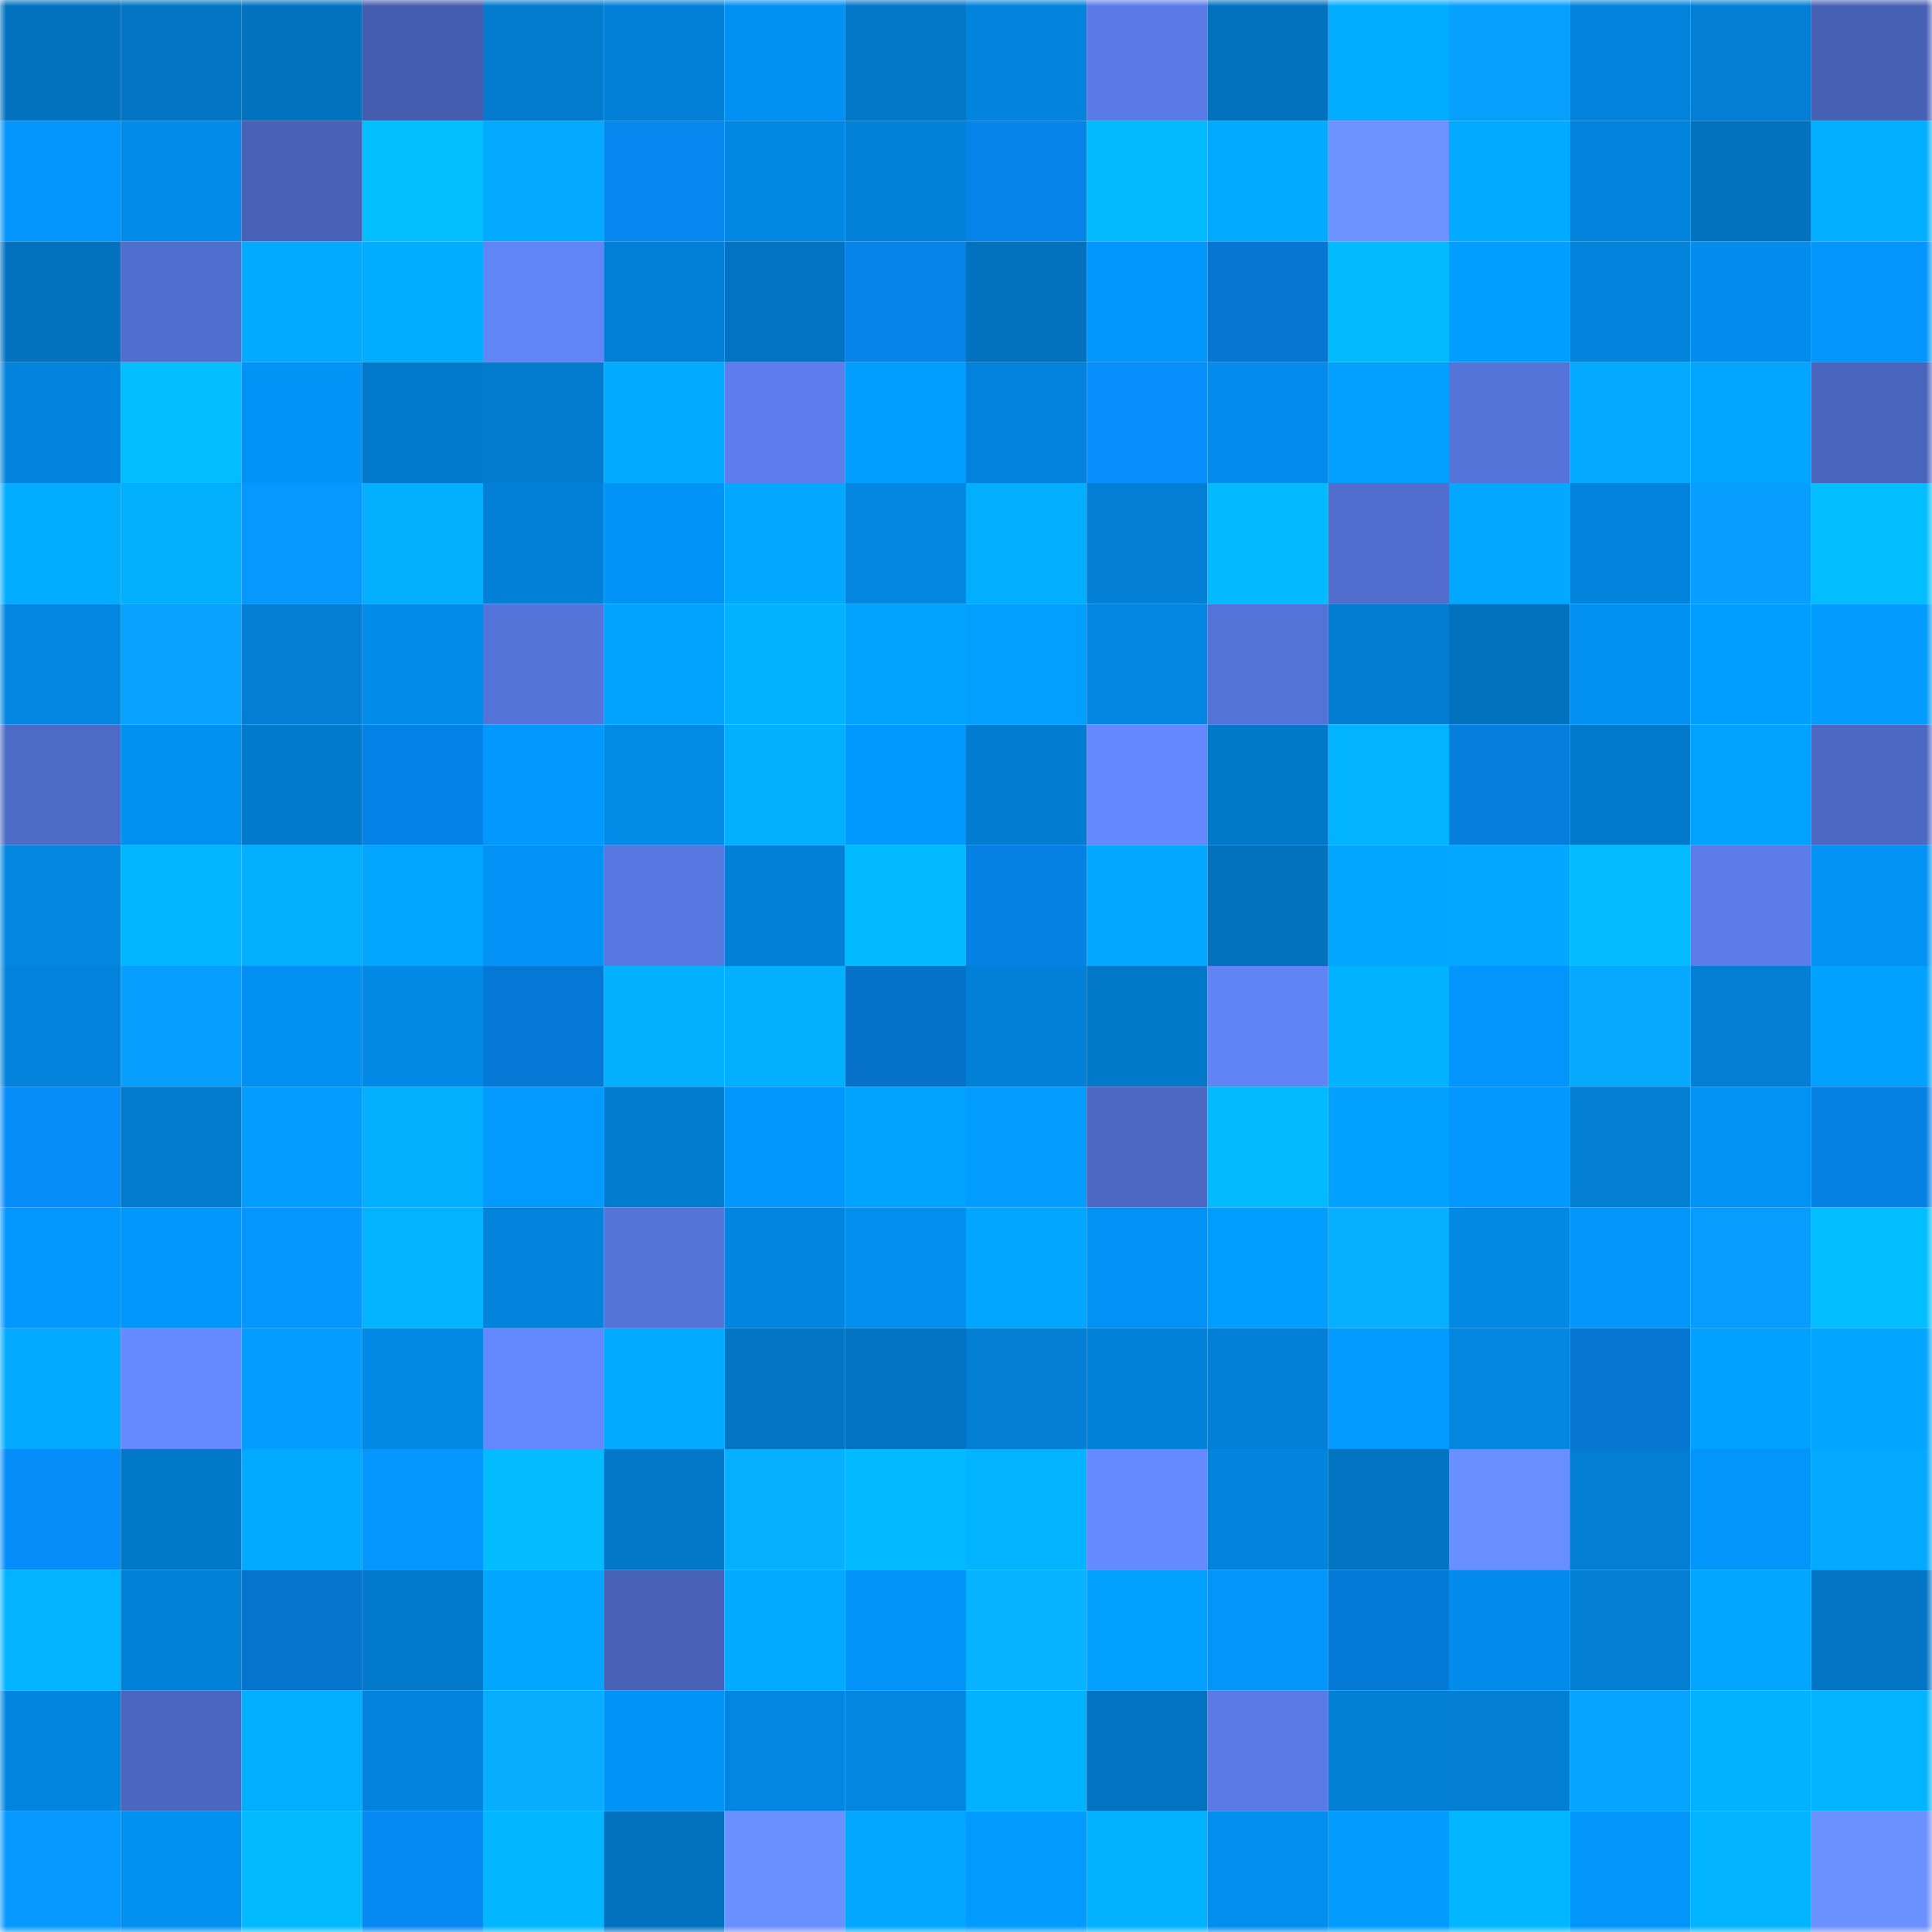<svg viewBox="0 0 160 160" fill="none" role="img" xmlns="http://www.w3.org/2000/svg" width="240" height="240" name="ens%2Cremyflows.eth"><mask id="1548493617" mask-type="alpha" maskUnits="userSpaceOnUse" x="0" y="0" width="160" height="160"><rect width="160" height="160" fill="#FFFFFF"></rect></mask><g mask="url(#1548493617)"><rect x="0" y="0" width="10" height="10" fill="#0272bf"></rect><rect x="10" y="0" width="10" height="10" fill="#0276c5"></rect><rect x="20" y="0" width="10" height="10" fill="#0272bf"></rect><rect x="30" y="0" width="10" height="10" fill="#445daf"></rect><rect x="40" y="0" width="10" height="10" fill="#027bce"></rect><rect x="50" y="0" width="10" height="10" fill="#0280d7"></rect><rect x="60" y="0" width="10" height="10" fill="#0290f2"></rect><rect x="70" y="0" width="10" height="10" fill="#0277c8"></rect><rect x="80" y="0" width="10" height="10" fill="#0283dc"></rect><rect x="90" y="0" width="10" height="10" fill="#5a7be7"></rect><rect x="100" y="0" width="10" height="10" fill="#0272bf"></rect><rect x="110" y="0" width="10" height="10" fill="#02adff"></rect><rect x="120" y="0" width="10" height="10" fill="#07a0ff"></rect><rect x="130" y="0" width="10" height="10" fill="#0283db"></rect><rect x="140" y="0" width="10" height="10" fill="#027fd5"></rect><rect x="150" y="0" width="10" height="10" fill="#4660b4"></rect><rect x="0" y="10" width="10" height="10" fill="#0296fc"></rect><rect x="10" y="10" width="10" height="10" fill="#028be9"></rect><rect x="20" y="10" width="10" height="10" fill="#4761b6"></rect><rect x="30" y="10" width="10" height="10" fill="#02beff"></rect><rect x="40" y="10" width="10" height="10" fill="#02a9ff"></rect><rect x="50" y="10" width="10" height="10" fill="#0687ef"></rect><rect x="60" y="10" width="10" height="10" fill="#0288e4"></rect><rect x="70" y="10" width="10" height="10" fill="#0281d8"></rect><rect x="80" y="10" width="10" height="10" fill="#0583e9"></rect><rect x="90" y="10" width="10" height="10" fill="#02bbff"></rect><rect x="100" y="10" width="10" height="10" fill="#02aaff"></rect><rect x="110" y="10" width="10" height="10" fill="#6b92ff"></rect><rect x="120" y="10" width="10" height="10" fill="#02abff"></rect><rect x="130" y="10" width="10" height="10" fill="#0283db"></rect><rect x="140" y="10" width="10" height="10" fill="#0272bf"></rect><rect x="150" y="10" width="10" height="10" fill="#02aeff"></rect><rect x="0" y="20" width="10" height="10" fill="#0272bf"></rect><rect x="10" y="20" width="10" height="10" fill="#506ece"></rect><rect x="20" y="20" width="10" height="10" fill="#02abff"></rect><rect x="30" y="20" width="10" height="10" fill="#02adff"></rect><rect x="40" y="20" width="10" height="10" fill="#6184f7"></rect><rect x="50" y="20" width="10" height="10" fill="#0280d7"></rect><rect x="60" y="20" width="10" height="10" fill="#0273c2"></rect><rect x="70" y="20" width="10" height="10" fill="#0583e8"></rect><rect x="80" y="20" width="10" height="10" fill="#0272bf"></rect><rect x="90" y="20" width="10" height="10" fill="#0297fd"></rect><rect x="100" y="20" width="10" height="10" fill="#0576d1"></rect><rect x="110" y="20" width="10" height="10" fill="#02bbff"></rect><rect x="120" y="20" width="10" height="10" fill="#029eff"></rect><rect x="130" y="20" width="10" height="10" fill="#0283db"></rect><rect x="140" y="20" width="10" height="10" fill="#028dec"></rect><rect x="150" y="20" width="10" height="10" fill="#0296fc"></rect><rect x="0" y="30" width="10" height="10" fill="#0283dc"></rect><rect x="10" y="30" width="10" height="10" fill="#02bdff"></rect><rect x="20" y="30" width="10" height="10" fill="#0293f7"></rect><rect x="30" y="30" width="10" height="10" fill="#0279ca"></rect><rect x="40" y="30" width="10" height="10" fill="#027acd"></rect><rect x="50" y="30" width="10" height="10" fill="#02abff"></rect><rect x="60" y="30" width="10" height="10" fill="#5c7deb"></rect><rect x="70" y="30" width="10" height="10" fill="#029eff"></rect><rect x="80" y="30" width="10" height="10" fill="#0282da"></rect><rect x="90" y="30" width="10" height="10" fill="#068ffd"></rect><rect x="100" y="30" width="10" height="10" fill="#028ded"></rect><rect x="110" y="30" width="10" height="10" fill="#029fff"></rect><rect x="120" y="30" width="10" height="10" fill="#5574da"></rect><rect x="130" y="30" width="10" height="10" fill="#02a9ff"></rect><rect x="140" y="30" width="10" height="10" fill="#02a6ff"></rect><rect x="150" y="30" width="10" height="10" fill="#4964bb"></rect><rect x="0" y="40" width="10" height="10" fill="#02adff"></rect><rect x="10" y="40" width="10" height="10" fill="#02afff"></rect><rect x="20" y="40" width="10" height="10" fill="#0697ff"></rect><rect x="30" y="40" width="10" height="10" fill="#02afff"></rect><rect x="40" y="40" width="10" height="10" fill="#0280d7"></rect><rect x="50" y="40" width="10" height="10" fill="#0293f7"></rect><rect x="60" y="40" width="10" height="10" fill="#02a7ff"></rect><rect x="70" y="40" width="10" height="10" fill="#0286e0"></rect><rect x="80" y="40" width="10" height="10" fill="#02aeff"></rect><rect x="90" y="40" width="10" height="10" fill="#027fd5"></rect><rect x="100" y="40" width="10" height="10" fill="#02baff"></rect><rect x="110" y="40" width="10" height="10" fill="#516ecf"></rect><rect x="120" y="40" width="10" height="10" fill="#02a7ff"></rect><rect x="130" y="40" width="10" height="10" fill="#0283db"></rect><rect x="140" y="40" width="10" height="10" fill="#079eff"></rect><rect x="150" y="40" width="10" height="10" fill="#02bdff"></rect><rect x="0" y="50" width="10" height="10" fill="#0286e1"></rect><rect x="10" y="50" width="10" height="10" fill="#07a1ff"></rect><rect x="20" y="50" width="10" height="10" fill="#027fd4"></rect><rect x="30" y="50" width="10" height="10" fill="#028cea"></rect><rect x="40" y="50" width="10" height="10" fill="#5574d9"></rect><rect x="50" y="50" width="10" height="10" fill="#02a2ff"></rect><rect x="60" y="50" width="10" height="10" fill="#02b1ff"></rect><rect x="70" y="50" width="10" height="10" fill="#02a2ff"></rect><rect x="80" y="50" width="10" height="10" fill="#029fff"></rect><rect x="90" y="50" width="10" height="10" fill="#0286e1"></rect><rect x="100" y="50" width="10" height="10" fill="#5473d8"></rect><rect x="110" y="50" width="10" height="10" fill="#027dd2"></rect><rect x="120" y="50" width="10" height="10" fill="#0272bf"></rect><rect x="130" y="50" width="10" height="10" fill="#0291f3"></rect><rect x="140" y="50" width="10" height="10" fill="#029eff"></rect><rect x="150" y="50" width="10" height="10" fill="#029bff"></rect><rect x="0" y="60" width="10" height="10" fill="#4d6ac6"></rect><rect x="10" y="60" width="10" height="10" fill="#0290f1"></rect><rect x="20" y="60" width="10" height="10" fill="#027acc"></rect><rect x="30" y="60" width="10" height="10" fill="#0582e6"></rect><rect x="40" y="60" width="10" height="10" fill="#0298fe"></rect><rect x="50" y="60" width="10" height="10" fill="#028ae7"></rect><rect x="60" y="60" width="10" height="10" fill="#02b0ff"></rect><rect x="70" y="60" width="10" height="10" fill="#0299ff"></rect><rect x="80" y="60" width="10" height="10" fill="#027cd0"></rect><rect x="90" y="60" width="10" height="10" fill="#6488ff"></rect><rect x="100" y="60" width="10" height="10" fill="#0278c9"></rect><rect x="110" y="60" width="10" height="10" fill="#02b4ff"></rect><rect x="120" y="60" width="10" height="10" fill="#057ede"></rect><rect x="130" y="60" width="10" height="10" fill="#0279cb"></rect><rect x="140" y="60" width="10" height="10" fill="#02a2ff"></rect><rect x="150" y="60" width="10" height="10" fill="#4c68c2"></rect><rect x="0" y="70" width="10" height="10" fill="#0286e0"></rect><rect x="10" y="70" width="10" height="10" fill="#02b6ff"></rect><rect x="20" y="70" width="10" height="10" fill="#02afff"></rect><rect x="30" y="70" width="10" height="10" fill="#02a6ff"></rect><rect x="40" y="70" width="10" height="10" fill="#0292f5"></rect><rect x="50" y="70" width="10" height="10" fill="#5878e1"></rect><rect x="60" y="70" width="10" height="10" fill="#0280d7"></rect><rect x="70" y="70" width="10" height="10" fill="#02baff"></rect><rect x="80" y="70" width="10" height="10" fill="#0581e4"></rect><rect x="90" y="70" width="10" height="10" fill="#02a8ff"></rect><rect x="100" y="70" width="10" height="10" fill="#0272bf"></rect><rect x="110" y="70" width="10" height="10" fill="#02a6ff"></rect><rect x="120" y="70" width="10" height="10" fill="#02a7ff"></rect><rect x="130" y="70" width="10" height="10" fill="#02bcff"></rect><rect x="140" y="70" width="10" height="10" fill="#5b7ce8"></rect><rect x="150" y="70" width="10" height="10" fill="#0292f4"></rect><rect x="0" y="80" width="10" height="10" fill="#0282da"></rect><rect x="10" y="80" width="10" height="10" fill="#079fff"></rect><rect x="20" y="80" width="10" height="10" fill="#0290f2"></rect><rect x="30" y="80" width="10" height="10" fill="#0289e6"></rect><rect x="40" y="80" width="10" height="10" fill="#0578d5"></rect><rect x="50" y="80" width="10" height="10" fill="#02b0ff"></rect><rect x="60" y="80" width="10" height="10" fill="#02afff"></rect><rect x="70" y="80" width="10" height="10" fill="#0571c8"></rect><rect x="80" y="80" width="10" height="10" fill="#0280d7"></rect><rect x="90" y="80" width="10" height="10" fill="#0278c9"></rect><rect x="100" y="80" width="10" height="10" fill="#6083f6"></rect><rect x="110" y="80" width="10" height="10" fill="#02b2ff"></rect><rect x="120" y="80" width="10" height="10" fill="#0295fb"></rect><rect x="130" y="80" width="10" height="10" fill="#07a9ff"></rect><rect x="140" y="80" width="10" height="10" fill="#027fd5"></rect><rect x="150" y="80" width="10" height="10" fill="#02a0ff"></rect><rect x="0" y="90" width="10" height="10" fill="#068dfa"></rect><rect x="10" y="90" width="10" height="10" fill="#027acd"></rect><rect x="20" y="90" width="10" height="10" fill="#029dff"></rect><rect x="30" y="90" width="10" height="10" fill="#02afff"></rect><rect x="40" y="90" width="10" height="10" fill="#029aff"></rect><rect x="50" y="90" width="10" height="10" fill="#027ccf"></rect><rect x="60" y="90" width="10" height="10" fill="#0297fe"></rect><rect x="70" y="90" width="10" height="10" fill="#02a2ff"></rect><rect x="80" y="90" width="10" height="10" fill="#029dff"></rect><rect x="90" y="90" width="10" height="10" fill="#4c68c3"></rect><rect x="100" y="90" width="10" height="10" fill="#02bbff"></rect><rect x="110" y="90" width="10" height="10" fill="#02a1ff"></rect><rect x="120" y="90" width="10" height="10" fill="#0298ff"></rect><rect x="130" y="90" width="10" height="10" fill="#027ed3"></rect><rect x="140" y="90" width="10" height="10" fill="#0292f4"></rect><rect x="150" y="90" width="10" height="10" fill="#0581e4"></rect><rect x="0" y="100" width="10" height="10" fill="#0298ff"></rect><rect x="10" y="100" width="10" height="10" fill="#0297fd"></rect><rect x="20" y="100" width="10" height="10" fill="#0696ff"></rect><rect x="30" y="100" width="10" height="10" fill="#02b4ff"></rect><rect x="40" y="100" width="10" height="10" fill="#0284dd"></rect><rect x="50" y="100" width="10" height="10" fill="#5574da"></rect><rect x="60" y="100" width="10" height="10" fill="#0285e0"></rect><rect x="70" y="100" width="10" height="10" fill="#028ff0"></rect><rect x="80" y="100" width="10" height="10" fill="#02a6ff"></rect><rect x="90" y="100" width="10" height="10" fill="#0292f5"></rect><rect x="100" y="100" width="10" height="10" fill="#029eff"></rect><rect x="110" y="100" width="10" height="10" fill="#07afff"></rect><rect x="120" y="100" width="10" height="10" fill="#0289e6"></rect><rect x="130" y="100" width="10" height="10" fill="#0296fb"></rect><rect x="140" y="100" width="10" height="10" fill="#079dff"></rect><rect x="150" y="100" width="10" height="10" fill="#02bdff"></rect><rect x="0" y="110" width="10" height="10" fill="#02abff"></rect><rect x="10" y="110" width="10" height="10" fill="#658aff"></rect><rect x="20" y="110" width="10" height="10" fill="#029dff"></rect><rect x="30" y="110" width="10" height="10" fill="#0289e6"></rect><rect x="40" y="110" width="10" height="10" fill="#6387fd"></rect><rect x="50" y="110" width="10" height="10" fill="#02abff"></rect><rect x="60" y="110" width="10" height="10" fill="#0275c4"></rect><rect x="70" y="110" width="10" height="10" fill="#0273c0"></rect><rect x="80" y="110" width="10" height="10" fill="#027fd4"></rect><rect x="90" y="110" width="10" height="10" fill="#0281d9"></rect><rect x="100" y="110" width="10" height="10" fill="#0280d7"></rect><rect x="110" y="110" width="10" height="10" fill="#029aff"></rect><rect x="120" y="110" width="10" height="10" fill="#0286e0"></rect><rect x="130" y="110" width="10" height="10" fill="#0577d3"></rect><rect x="140" y="110" width="10" height="10" fill="#02a0ff"></rect><rect x="150" y="110" width="10" height="10" fill="#02a5ff"></rect><rect x="0" y="120" width="10" height="10" fill="#068dfa"></rect><rect x="10" y="120" width="10" height="10" fill="#0278c9"></rect><rect x="20" y="120" width="10" height="10" fill="#02aaff"></rect><rect x="30" y="120" width="10" height="10" fill="#0696ff"></rect><rect x="40" y="120" width="10" height="10" fill="#02bcff"></rect><rect x="50" y="120" width="10" height="10" fill="#0277c7"></rect><rect x="60" y="120" width="10" height="10" fill="#07afff"></rect><rect x="70" y="120" width="10" height="10" fill="#02baff"></rect><rect x="80" y="120" width="10" height="10" fill="#02b4ff"></rect><rect x="90" y="120" width="10" height="10" fill="#658aff"></rect><rect x="100" y="120" width="10" height="10" fill="#0284dd"></rect><rect x="110" y="120" width="10" height="10" fill="#0274c2"></rect><rect x="120" y="120" width="10" height="10" fill="#688eff"></rect><rect x="130" y="120" width="10" height="10" fill="#027ed3"></rect><rect x="140" y="120" width="10" height="10" fill="#0295fa"></rect><rect x="150" y="120" width="10" height="10" fill="#02a9ff"></rect><rect x="0" y="130" width="10" height="10" fill="#02b4ff"></rect><rect x="10" y="130" width="10" height="10" fill="#0281d9"></rect><rect x="20" y="130" width="10" height="10" fill="#0574ce"></rect><rect x="30" y="130" width="10" height="10" fill="#0279ca"></rect><rect x="40" y="130" width="10" height="10" fill="#02a6ff"></rect><rect x="50" y="130" width="10" height="10" fill="#4862b7"></rect><rect x="60" y="130" width="10" height="10" fill="#02abff"></rect><rect x="70" y="130" width="10" height="10" fill="#0294f8"></rect><rect x="80" y="130" width="10" height="10" fill="#07b3ff"></rect><rect x="90" y="130" width="10" height="10" fill="#02a0ff"></rect><rect x="100" y="130" width="10" height="10" fill="#0296fb"></rect><rect x="110" y="130" width="10" height="10" fill="#0579d6"></rect><rect x="120" y="130" width="10" height="10" fill="#028bea"></rect><rect x="130" y="130" width="10" height="10" fill="#027ed3"></rect><rect x="140" y="130" width="10" height="10" fill="#02a6ff"></rect><rect x="150" y="130" width="10" height="10" fill="#0275c4"></rect><rect x="0" y="140" width="10" height="10" fill="#0285df"></rect><rect x="10" y="140" width="10" height="10" fill="#4b66c0"></rect><rect x="20" y="140" width="10" height="10" fill="#02aeff"></rect><rect x="30" y="140" width="10" height="10" fill="#0284de"></rect><rect x="40" y="140" width="10" height="10" fill="#07aeff"></rect><rect x="50" y="140" width="10" height="10" fill="#0293f7"></rect><rect x="60" y="140" width="10" height="10" fill="#0286e1"></rect><rect x="70" y="140" width="10" height="10" fill="#0286e0"></rect><rect x="80" y="140" width="10" height="10" fill="#02b2ff"></rect><rect x="90" y="140" width="10" height="10" fill="#0273c1"></rect><rect x="100" y="140" width="10" height="10" fill="#5a7be6"></rect><rect x="110" y="140" width="10" height="10" fill="#0280d6"></rect><rect x="120" y="140" width="10" height="10" fill="#027ed3"></rect><rect x="130" y="140" width="10" height="10" fill="#07a4ff"></rect><rect x="140" y="140" width="10" height="10" fill="#02b1ff"></rect><rect x="150" y="140" width="10" height="10" fill="#02b3ff"></rect><rect x="0" y="150" width="10" height="10" fill="#0699ff"></rect><rect x="10" y="150" width="10" height="10" fill="#0290f1"></rect><rect x="20" y="150" width="10" height="10" fill="#02bbff"></rect><rect x="30" y="150" width="10" height="10" fill="#0689f2"></rect><rect x="40" y="150" width="10" height="10" fill="#02b6ff"></rect><rect x="50" y="150" width="10" height="10" fill="#0272bf"></rect><rect x="60" y="150" width="10" height="10" fill="#6a90ff"></rect><rect x="70" y="150" width="10" height="10" fill="#02a7ff"></rect><rect x="80" y="150" width="10" height="10" fill="#029bff"></rect><rect x="90" y="150" width="10" height="10" fill="#02b1ff"></rect><rect x="100" y="150" width="10" height="10" fill="#028eee"></rect><rect x="110" y="150" width="10" height="10" fill="#029cff"></rect><rect x="120" y="150" width="10" height="10" fill="#02b7ff"></rect><rect x="130" y="150" width="10" height="10" fill="#0296fb"></rect><rect x="140" y="150" width="10" height="10" fill="#02b4ff"></rect><rect x="150" y="150" width="10" height="10" fill="#6a91ff"></rect></g></svg>